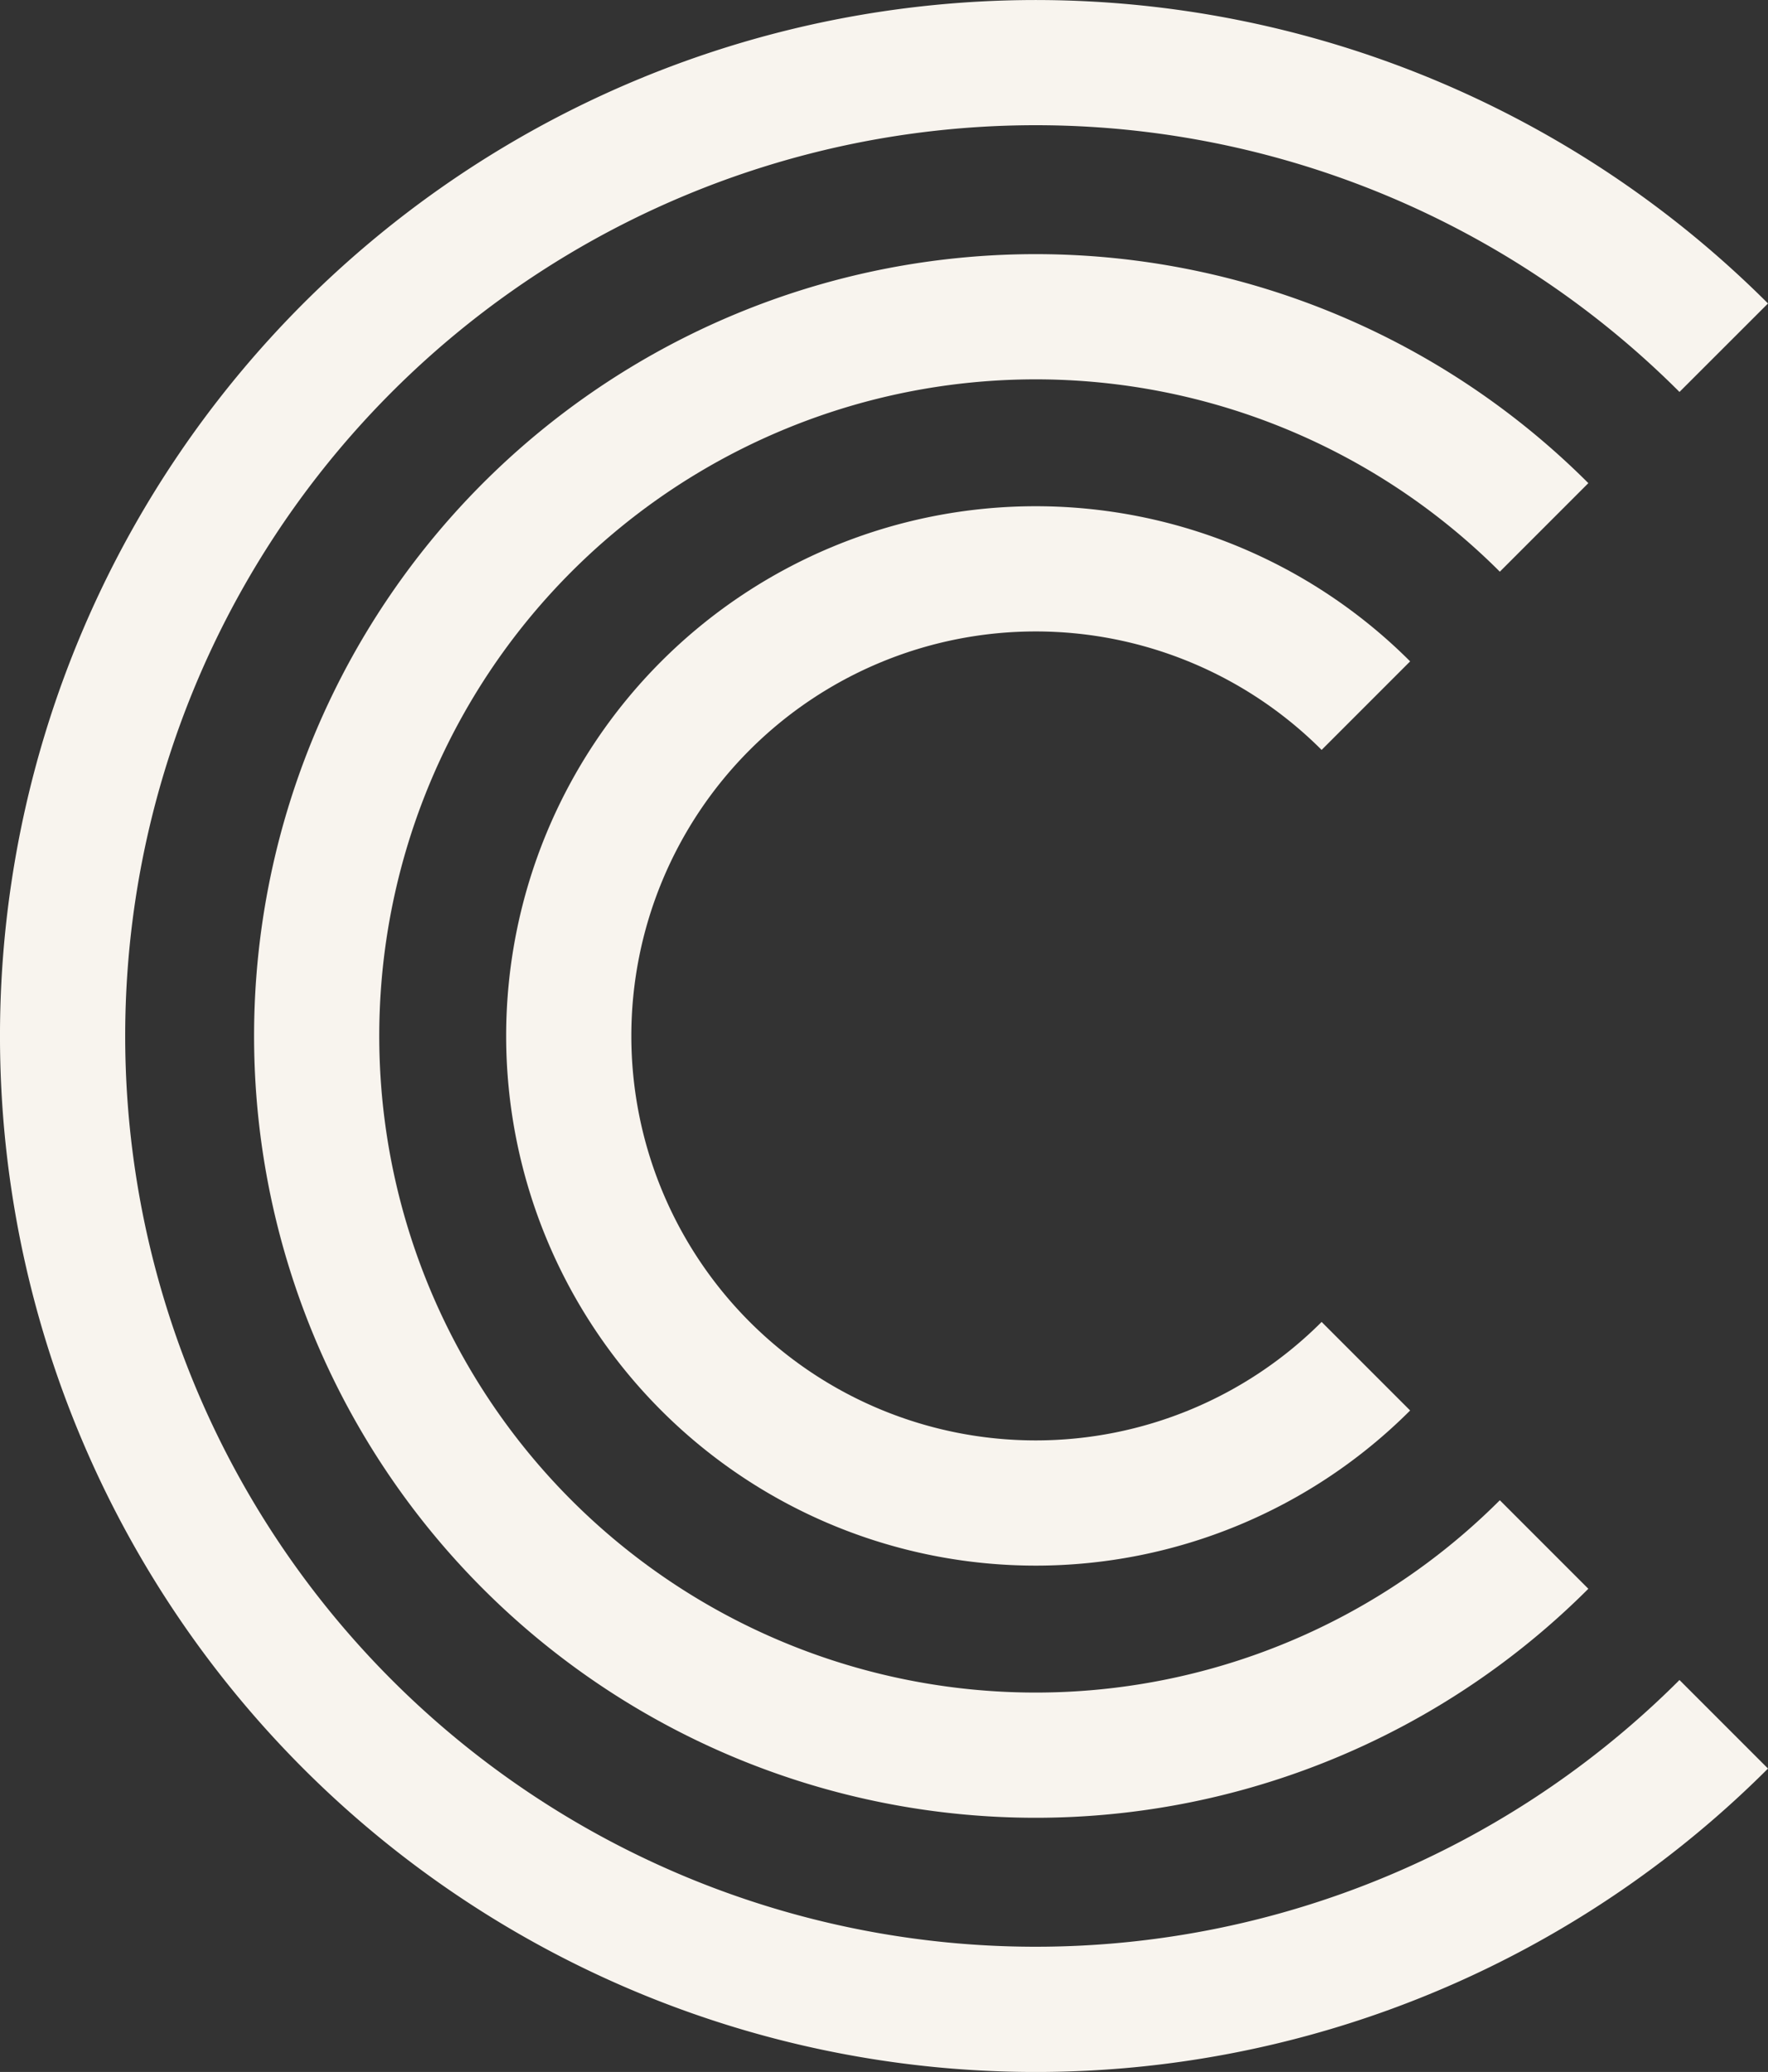 <svg xmlns="http://www.w3.org/2000/svg" width="51.213" height="60" viewBox="0 0 51.213 60">
  <rect x="0" y="0" width="51.213" height="60" fill="#333333" stroke="none"/>
  <g id="Group_1216" data-name="Group 1216" transform="translate(18226 -19733.766)">
    <path id="Path_5" data-name="Path 5" d="M1097.232,216.3a22.64,22.64,0,1,0,0,32.017l-2.564-2.564a19.014,19.014,0,1,1,0-26.889Z" transform="translate(-19277.223 19531.457)" fill="#f8f4ee"/>
    <path id="Path_6" data-name="Path 6" d="M1084.752,193.411a30,30,0,1,0,0,42.426l-2.564-2.564a26.374,26.374,0,1,1,0-37.3Z" transform="translate(-19259.539 19549.143)" fill="#f8f4ee"/>
    <path id="Path_7" data-name="Path 7" d="M1107.013,241.533l2.564-2.564a15.339,15.339,0,1,0,0,21.693l-2.564-2.564a11.713,11.713,0,1,1,0-16.565Z" transform="translate(-19294.73 19513.949)" fill="#f8f4ee"/>
  </g>
</svg>
